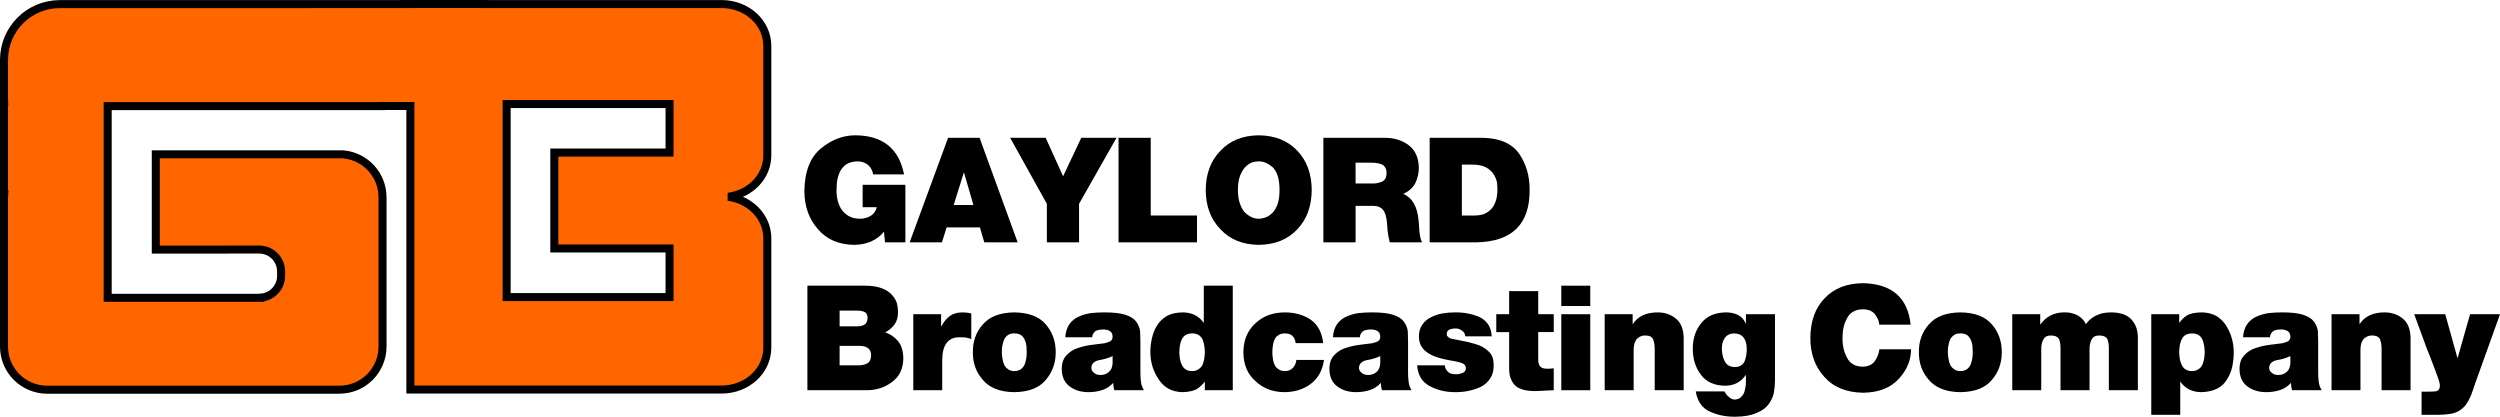 <?xml version="1.0" encoding="UTF-8" standalone="no"?>
<!-- Created with Inkscape (http://www.inkscape.org/) -->

<svg
   xmlns:dc="http://purl.org/dc/elements/1.1/"
   xmlns:cc="http://creativecommons.org/ns#"
   xmlns:rdf="http://www.w3.org/1999/02/22-rdf-syntax-ns#"
   xmlns:svg="http://www.w3.org/2000/svg"
   xmlns="http://www.w3.org/2000/svg"
   xmlns:sodipodi="http://sodipodi.sourceforge.net/DTD/sodipodi-0.dtd"
   xmlns:inkscape="http://www.inkscape.org/namespaces/inkscape"
   width="1620.844"
   height="270.19"
   id="svg2"
   version="1.1"
   inkscape:version="0.48.4 r9939"
   sodipodi:docname="New document 1">
  <defs
     id="defs4" />
  <sodipodi:namedview
     id="base"
     pagecolor="#ffffff"
     bordercolor="#666666"
     borderopacity="1.0"
     inkscape:pageopacity="0.0"
     inkscape:pageshadow="2"
     inkscape:zoom="0.49497475"
     inkscape:cx="528.5525"
     inkscape:cy="4.8608287"
     inkscape:document-units="px"
     inkscape:current-layer="layer1"
     showgrid="false"
     fit-margin-top="0"
     fit-margin-left="0"
     fit-margin-right="0"
     fit-margin-bottom="0"
     inkscape:window-width="1366"
     inkscape:window-height="706"
     inkscape:window-x="-8"
     inkscape:window-y="-8"
     inkscape:window-maximized="1" />
  <g
     inkscape:label="Layer 1"
     inkscape:groupmode="layer"
     id="layer1"
     transform="translate(338.475,-513.4)">
    <g
       transform="translate(-127.863,142.193)"
       id="layer1-9"
       inkscape:label="Layer 1">
      <path
         style="fill:#ff6600;fill-opacity:1;fill-rule:nonzero;stroke:#000000;stroke-width:5.2;stroke-linecap:round;stroke-linejoin:miter;stroke-miterlimit:4;stroke-opacity:1;stroke-dasharray:none;stroke-dashoffset:0"
         d="m -72.406,516 0,0.031 -66.781,0 0,0.031 -160.438,0 c -20.069,0 -36.25,16.15 -36.25,36.219 l 0,25 c 0,0.638 0.03,1.277 0.062,1.906 l -0.062,0 0,60.125 0.094,0 c -0.049,0.683 -0.094,1.366 -0.094,2.062 l 0,96.656 c 0,15.528 12.503,28.031 28.031,28.031 l 189.344,0 c 15.528,0 28.031,-12.503 28.031,-28.031 l 0,-96.656 c 0,-14.684 -11.185,-26.647 -25.531,-27.906 l -121.469,0 0,61.75 46.969,0 c 0.249,-0.013 0.498,-0.031 0.75,-0.031 l 19.281,0 c 0.242,0 0.48,0.019 0.719,0.031 0.041,0.002 0.084,-0.002 0.125,0 7.501,0.434 13.406,6.605 13.406,14.219 l 0,2.781 c 0,7.613 -5.906,13.753 -13.406,14.188 l 0,0.062 -0.844,0 -19.281,0 -78.906,0 0,-23.406 0,-7.844 0,-49.375 0,-5.219 0,-38.406 177.844,0 c 0.004,-0.031 -0.004,-0.063 0,-0.094 l 18.406,0 0,183.844 31.469,0 170.312,0 c 16.417,0 29.625,-12.123 29.625,-27.156 l 0,-70.938 C 159,654.167 148.008,642.881 133.625,641 148.008,639.119 159,627.864 159,614.156 l 0,-70.969 c 0,-15.033 -13.208,-27.156 -29.625,-27.156 l -153.688,0 0,-0.031 -48.094,0 z M -10,580.844 l 105.625,0 0,31.469 -74.719,0 0,62.188 74.719,0 0,31.5 -105.625,0 0,-23.594 0,-7.906 0,-49.719 0,-5.281 0,-38.656 z"
         transform="translate(127.863,-142.193)"
         id="rect2985"
         inkscape:connector-curvature="0" />
    </g>
    <path
       style="font-size:94.938px;font-style:normal;font-variant:normal;font-weight:normal;font-stretch:normal;text-align:start;line-height:101%;letter-spacing:-1.37px;word-spacing:0px;writing-mode:lr-tb;text-anchor:start;fill:#000000;fill-opacity:1;stroke:none;font-family:HelveticaNeue LT 95 Black;-inkscape-font-specification:'HelveticaNeue LT 95 Black,'"
       d="m 554.906,87.719 c -8.066,-0.062 -15.546,2.719 -22.438,8.344 -7.139,5.717 -10.783,14.987 -10.969,27.812 0.062,9.889 2.971,18.104 8.719,24.625 5.686,6.706 13.55,10.126 23.625,10.25 1.885,0 3.771,-0.192 5.625,-0.562 1.823,-0.402 3.518,-0.913 5.094,-1.531 1.731,-0.773 3.329,-1.7 4.781,-2.781 1.391,-1.051 2.638,-2.266 3.781,-3.656 l 0.656,6.906 13.219,0 0,-37.312 -27.719,0 0,14.531 9.156,0 c -0.556,2.441 -1.835,4.295 -3.875,5.562 -2.071,1.267 -4.372,1.906 -6.906,1.906 -3.09,1e-5 -5.648,-0.639 -7.688,-1.906 -1.947,-1.205 -3.513,-2.708 -4.656,-4.531 -1.082,-1.823 -1.849,-3.71 -2.281,-5.688 -0.464,-1.947 -0.688,-3.737 -0.688,-5.344 -2e-5,-1.236 0.064,-2.93 0.188,-5.094 0.124,-2.163 0.603,-4.337 1.438,-6.531 0.834,-2.287 2.24,-4.236 4.188,-5.812 1.916,-1.452 4.601,-2.219 8.062,-2.281 2.534,0.062 4.708,0.829 6.562,2.281 1.761,1.576 2.88,3.622 3.312,6.156 l 20.031,0 C 582.849,96.405 572.429,87.966 554.906,87.719 z"
       transform="translate(-338.475,513.4)"
       id="path3885"
       inkscape:connector-curvature="0" />
    <path
       style="font-size:94.938px;font-style:normal;font-variant:normal;font-weight:normal;font-stretch:normal;text-align:start;line-height:101%;letter-spacing:-1.37px;word-spacing:0px;writing-mode:lr-tb;text-anchor:start;fill:#000000;fill-opacity:1;stroke:none;font-family:HelveticaNeue LT 95 Black;-inkscape-font-specification:'HelveticaNeue LT 95 Black,'"
       d="M 614.688,89.344 589.75,157.125 l 20.938,0 3.062,-9.688 21.562,0 2.844,9.688 21.625,0 -24.688,-67.781 -20.406,0 z M 624.844,112 l 0.188,0 6.062,20.906 -12.781,0 L 624.844,112 z"
       transform="translate(-338.475,513.4)"
       id="path3887"
       inkscape:connector-curvature="0" />
    <path
       style="font-size:94.938px;font-style:normal;font-variant:normal;font-weight:normal;font-stretch:normal;text-align:start;line-height:101%;letter-spacing:-1.37px;word-spacing:0px;writing-mode:lr-tb;text-anchor:start;fill:#000000;fill-opacity:1;stroke:none;font-family:HelveticaNeue LT 95 Black;-inkscape-font-specification:'HelveticaNeue LT 95 Black,'"
       d="m 654.906,89.344 23.812,42.781 0,25 20.875,0 0,-25 24.281,-42.781 -22.844,0 -11.781,24.938 -11.312,-24.938 -23.031,0 z"
       transform="translate(-338.475,513.4)"
       id="path3889"
       inkscape:connector-curvature="0" />
    <path
       style="font-size:94.938px;font-style:normal;font-variant:normal;font-weight:normal;font-stretch:normal;text-align:start;line-height:101%;letter-spacing:-1.37px;word-spacing:0px;writing-mode:lr-tb;text-anchor:start;fill:#000000;fill-opacity:1;stroke:none;font-family:HelveticaNeue LT 95 Black;-inkscape-font-specification:'HelveticaNeue LT 95 Black,'"
       d="m 725.188,89.344 0,67.781 50.875,0 0,-17.406 -30,0 0,-50.375 -20.875,0 z"
       transform="translate(-338.475,513.4)"
       id="path3891"
       inkscape:connector-curvature="0" />
    <path
       style="font-size:94.938px;font-style:normal;font-variant:normal;font-weight:normal;font-stretch:normal;text-align:start;line-height:101%;letter-spacing:-1.37px;word-spacing:0px;writing-mode:lr-tb;text-anchor:start;fill:#000000;fill-opacity:1;stroke:none;font-family:HelveticaNeue LT 95 Black;-inkscape-font-specification:'HelveticaNeue LT 95 Black,'"
       d="m 816.062,87.719 c -10.384,0.124 -18.631,3.448 -24.75,9.969 -6.335,6.459 -9.532,14.962 -9.594,25.531 0.062,10.507 3.258,19.01 9.594,25.469 6.119,6.583 14.366,9.939 24.75,10.062 10.507,-0.124 18.85,-3.48 25,-10.062 6.181,-6.459 9.313,-14.961 9.375,-25.469 -0.062,-10.569 -3.194,-19.072 -9.375,-25.531 -6.15,-6.521 -14.493,-9.845 -25,-9.969 z m 0,16.906 c 2.905,-0.093 5.846,1.121 8.812,3.594 1.422,1.267 2.572,3.121 3.438,5.594 0.834,2.472 1.25,5.605 1.25,9.406 -5e-5,3.678 -0.416,6.746 -1.25,9.156 -0.865,2.441 -2.016,4.328 -3.438,5.719 -1.329,1.329 -2.768,2.288 -4.344,2.875 -1.638,0.556 -3.14,0.844 -4.469,0.844 -2.843,0.062 -5.72,-1.185 -8.625,-3.719 -1.391,-1.391 -2.51,-3.277 -3.406,-5.719 -0.958,-2.41 -1.438,-5.479 -1.438,-9.156 -2e-5,-3.801 0.479,-6.934 1.438,-9.406 0.494,-1.267 1.038,-2.354 1.625,-3.281 0.556,-0.896 1.132,-1.663 1.781,-2.312 1.391,-1.391 2.861,-2.381 4.375,-2.938 1.514,-0.433 2.921,-0.656 4.25,-0.656 z"
       transform="translate(-338.475,513.4)"
       id="path3893"
       inkscape:connector-curvature="0" />
    <path
       style="font-size:94.938px;font-style:normal;font-variant:normal;font-weight:normal;font-stretch:normal;text-align:start;line-height:101%;letter-spacing:-1.37px;word-spacing:0px;writing-mode:lr-tb;text-anchor:start;fill:#000000;fill-opacity:1;stroke:none;font-family:HelveticaNeue LT 95 Black;-inkscape-font-specification:'HelveticaNeue LT 95 Black,'"
       d="m 858,89.344 0,67.781 20.875,0 0,-23.656 11.125,0 c 2.071,3e-5 3.701,0.352 4.906,1.062 1.205,0.742 2.1,1.764 2.688,3.031 0.618,1.267 1.034,2.642 1.281,4.156 0.278,1.638 0.469,3.3 0.531,4.969 0.185,3.523 0.729,7.007 1.656,10.438 l 20.906,0 c -0.896,-1.823 -1.472,-4.284 -1.719,-7.344 -0.062,-1.452 -0.158,-2.795 -0.281,-4.062 -0.062,-1.267 -0.158,-2.321 -0.281,-3.125 -0.834,-8.808 -4.128,-14.434 -9.938,-16.906 3.461,-1.452 6.051,-3.722 7.781,-6.812 1.576,-3.183 2.344,-6.571 2.344,-10.156 -0.124,-6.459 -2.297,-11.318 -6.531,-14.562 -4.265,-3.214 -9.444,-4.812 -15.562,-4.812 l -39.781,0 z m 20.875,16.125 9.781,0 c 3.925,5e-5 6.674,0.575 8.25,1.719 1.391,1.144 2.062,2.806 2.062,5 -0.062,2.936 -1.085,4.822 -3.094,5.625 -1.916,0.834 -3.93,1.218 -6.062,1.156 l -10.938,0 0,-13.5 z"
       transform="translate(-338.475,513.4)"
       id="path3895"
       inkscape:connector-curvature="0" />
    <path
       style="font-size:94.938px;font-style:normal;font-variant:normal;font-weight:normal;font-stretch:normal;text-align:start;line-height:101%;letter-spacing:-1.37px;word-spacing:0px;writing-mode:lr-tb;text-anchor:start;fill:#000000;fill-opacity:1;stroke:none;font-family:HelveticaNeue LT 95 Black;-inkscape-font-specification:'HelveticaNeue LT 95 Black,'"
       d="m 926.906,89.344 0,67.781 30.188,0 c 23.24,-0.433 34.779,-11.78 34.625,-34 0.062,-8.869 -2.176,-16.637 -6.719,-23.344 -4.697,-6.768 -12.656,-10.252 -23.844,-10.438 l -34.25,0 z m 20.875,17.375 6.656,0 c 3.77,5e-5 6.775,0.607 9,1.781 2.225,1.267 3.887,2.77 4.969,4.562 1.143,1.762 1.847,3.551 2.156,5.312 0.185,1.792 0.281,3.264 0.281,4.469 -5e-5,1.514 -0.16,3.272 -0.469,5.219 -0.402,1.916 -1.074,3.738 -2.062,5.5 -1.02,1.7 -2.522,3.17 -4.5,4.375 -1.947,1.205 -4.568,1.781 -7.875,1.781 l -8.156,0 0,-33 z"
       transform="translate(-338.475,513.4)"
       id="path3897"
       inkscape:connector-curvature="0" />
    <path
       style="font-size:94.938px;font-style:normal;font-variant:normal;font-weight:normal;font-stretch:normal;text-align:start;line-height:101%;letter-spacing:-1.37px;word-spacing:0px;writing-mode:lr-tb;text-anchor:start;fill:#000000;fill-opacity:1;stroke:none;font-family:HelveticaNeue LT 95 Black;-inkscape-font-specification:'HelveticaNeue LT 95 Black,'"
       d="m 523.469,185.219 0,67.781 38.438,0 c 6.274,0 11.74,-1.79 16.406,-5.344 4.759,-3.399 7.22,-8.482 7.344,-15.25 -0.062,-5.006 -1.276,-8.811 -3.625,-11.469 -2.256,-2.596 -4.973,-4.418 -8.156,-5.438 2.596,-1.391 4.642,-3.148 6.156,-5.25 1.452,-2.009 2.187,-4.694 2.188,-8.062 -6e-5,-1.823 -0.256,-3.709 -0.75,-5.656 -0.649,-1.978 -1.768,-3.8 -3.344,-5.5 -1.576,-1.731 -3.75,-3.137 -6.531,-4.188 -2.905,-1.082 -6.581,-1.625 -11.031,-1.625 l -37.094,0 z m 20.875,16.156 11.031,0 c 2.194,5e-5 3.92,0.288 5.188,0.906 1.267,0.773 1.906,2.019 1.906,3.719 -5e-5,2.102 -0.639,3.572 -1.906,4.406 -1.267,0.804 -2.993,1.188 -5.188,1.188 l -11.031,0 0,-10.219 z m 0,22.875 13.125,0 c 4.883,0.062 7.312,2.139 7.312,6.188 -0.093,2.534 -0.892,4.228 -2.406,5.094 -1.576,0.896 -3.494,1.344 -5.781,1.344 l -12.25,0 0,-12.625 z"
       transform="translate(-338.475,513.4)"
       id="path3899"
       inkscape:connector-curvature="0" />
    <path
       style="font-size:94.938px;font-style:normal;font-variant:normal;font-weight:normal;font-stretch:normal;text-align:start;line-height:101%;letter-spacing:-1.37px;word-spacing:0px;writing-mode:lr-tb;text-anchor:start;fill:#000000;fill-opacity:1;stroke:none;font-family:HelveticaNeue LT 95 Black;-inkscape-font-specification:'HelveticaNeue LT 95 Black,'"
       d="m 624.188,202.531 c -3.369,5e-5 -6.118,0.736 -8.25,2.25 -2.225,1.576 -4.079,3.846 -5.594,6.812 l -0.188,0 0,-7.875 -18.031,0 0,49.281 18.75,0 0,-19.469 c 0.062,-10.044 3.866,-14.999 11.406,-14.875 1.885,3e-5 3.387,0.096 4.469,0.281 1.082,0.247 2.072,0.535 2.969,0.906 l 0,-16.594 c -1.792,-0.494 -3.646,-0.719 -5.531,-0.719 z"
       transform="translate(-338.475,513.4)"
       id="path3901"
       inkscape:connector-curvature="0" />
    <path
       style="font-size:94.938px;font-style:normal;font-variant:normal;font-weight:normal;font-stretch:normal;text-align:start;line-height:101%;letter-spacing:-1.37px;word-spacing:0px;writing-mode:lr-tb;text-anchor:start;fill:#000000;fill-opacity:1;stroke:none;font-family:HelveticaNeue LT 95 Black;-inkscape-font-specification:'HelveticaNeue LT 95 Black,'"
       d="m 657.594,202.531 c -9.179,0.124 -15.955,2.681 -20.312,7.719 -4.45,4.945 -6.624,10.986 -6.531,18.094 -0.093,7.015 2.081,13.025 6.531,18.031 4.357,5.13 11.134,7.751 20.312,7.875 9.302,-0.124 16.079,-2.745 20.375,-7.875 4.327,-5.006 6.5,-11.016 6.5,-18.031 -5e-5,-7.108 -2.173,-13.149 -6.5,-18.094 -4.296,-5.037 -11.073,-7.595 -20.375,-7.719 z m 0,13.625 c 1.762,3e-5 3.2,0.352 4.344,1.062 1.02,0.773 1.819,1.764 2.375,3 0.587,1.143 0.971,2.454 1.156,3.906 0.124,1.483 0.187,2.89 0.188,4.219 0.062,2.72 -0.386,5.373 -1.344,7.969 -0.556,1.267 -1.355,2.258 -2.375,3 -1.143,0.834 -2.582,1.281 -4.344,1.281 -1.7,1e-5 -3.074,-0.447 -4.094,-1.281 -1.143,-0.742 -1.975,-1.733 -2.531,-3 -0.525,-1.267 -0.877,-2.609 -1.062,-4 -0.247,-1.391 -0.375,-2.702 -0.375,-3.969 -0.062,-2.874 0.418,-5.591 1.438,-8.125 0.556,-1.236 1.388,-2.227 2.531,-3 1.02,-0.711 2.394,-1.062 4.094,-1.062 z"
       transform="translate(-338.475,513.4)"
       id="path3903"
       inkscape:connector-curvature="0" />
    <path
       style="font-size:94.938px;font-style:normal;font-variant:normal;font-weight:normal;font-stretch:normal;text-align:start;line-height:101%;letter-spacing:-1.37px;word-spacing:0px;writing-mode:lr-tb;text-anchor:start;fill:#000000;fill-opacity:1;stroke:none;font-family:HelveticaNeue LT 95 Black;-inkscape-font-specification:'HelveticaNeue LT 95 Black,'"
       d="m 716.031,202.531 c -2.843,5e-5 -5.72,0.129 -8.625,0.438 -2.998,0.433 -5.715,1.232 -8.156,2.375 -2.411,1.082 -4.392,2.68 -5.906,4.812 -1.545,2.163 -2.44,5.008 -2.688,8.5 l 17.469,0 c -2e-5,-1.143 0.479,-2.294 1.438,-3.438 0.927,-1.02 2.813,-1.563 5.625,-1.625 1.638,4e-5 3.045,0.32 4.25,0.969 1.205,0.68 1.844,1.894 1.906,3.594 -3e-5,1.483 -0.511,2.507 -1.531,3.125 -0.494,0.247 -1.038,0.471 -1.625,0.656 -0.618,0.185 -1.289,0.377 -2,0.594 -2.411,0.309 -5.16,0.66 -8.25,1.031 -3.09,0.371 -6.159,1.074 -9.219,2.094 -2.905,0.958 -5.334,2.524 -7.281,4.688 -2.04,2.132 -3.063,5.106 -3.062,8.969 0.062,5.068 1.82,8.84 5.25,11.312 3.214,2.411 7.273,3.625 12.156,3.625 3.09,0 6.031,-0.448 8.812,-1.344 2.658,-0.834 4.992,-2.337 7.031,-4.531 l 0.188,0 c -0.062,1.514 0.162,3.049 0.656,4.625 l 19.188,0 c -1.02,-1.638 -1.659,-3.428 -1.906,-5.344 -0.247,-1.947 -0.375,-3.833 -0.375,-5.688 l 0,-20.219 c -5e-5,-2.41 -0.064,-4.776 -0.188,-7.094 -0.34,-2.287 -1.203,-4.333 -2.594,-6.156 -1.329,-1.854 -3.63,-3.325 -6.906,-4.406 -3.307,-1.051 -7.846,-1.562 -13.656,-1.562 z m 5.312,28.344 0,4.562 c -0.124,2.534 -0.923,4.42 -2.375,5.688 -1.483,1.329 -3.306,2 -5.5,2 -1.731,1e-5 -3.137,-0.479 -4.188,-1.438 -1.143,-0.865 -1.688,-1.888 -1.688,-3.094 -2e-5,-2.998 2.11,-4.787 6.344,-5.344 2.596,-0.494 5.058,-1.293 7.406,-2.375 z"
       transform="translate(-338.475,513.4)"
       id="path3905"
       inkscape:connector-curvature="0" />
    <path
       style="font-size:94.938px;font-style:normal;font-variant:normal;font-weight:normal;font-stretch:normal;text-align:start;line-height:101%;letter-spacing:-1.37px;word-spacing:0px;writing-mode:lr-tb;text-anchor:start;fill:#000000;fill-opacity:1;stroke:none;font-family:HelveticaNeue LT 95 Black;-inkscape-font-specification:'HelveticaNeue LT 95 Black,'"
       d="m 780.469,185.219 0,23.938 -0.188,0 c -3.09,-4.357 -7.566,-6.563 -13.469,-6.625 -4.048,0.062 -7.437,0.798 -10.156,2.25 -2.72,1.576 -4.893,3.653 -6.469,6.188 -1.607,2.534 -2.694,5.283 -3.312,8.25 -0.711,2.967 -1.062,5.908 -1.062,8.875 0,6.459 1.727,12.34 5.219,17.594 3.43,5.501 8.608,8.346 15.5,8.562 2.349,-0.062 4.299,-0.286 5.875,-0.688 1.638,-0.371 2.98,-0.914 4,-1.625 1.02,-0.68 1.883,-1.415 2.625,-2.188 0.773,-0.68 1.412,-1.384 1.906,-2.156 l 0.188,0 0,5.406 18.125,0 0,-67.781 -18.781,0 z m -7.594,30.938 c 1.7,3e-5 3.107,0.352 4.25,1.062 1.082,0.68 1.913,1.575 2.5,2.719 0.989,2.472 1.5,5.285 1.5,8.406 -4e-5,3.09 -0.511,5.839 -1.5,8.25 -0.587,1.143 -1.418,2.039 -2.5,2.719 -1.143,0.834 -2.55,1.281 -4.25,1.281 -3.214,-0.062 -5.42,-1.404 -6.625,-4 -0.587,-1.143 -1.003,-2.454 -1.25,-3.906 -0.247,-1.452 -0.375,-2.891 -0.375,-4.344 -2e-5,-1.545 0.128,-3.047 0.375,-4.5 0.247,-1.452 0.663,-2.763 1.25,-3.906 1.205,-2.472 3.411,-3.719 6.625,-3.781 z"
       transform="translate(-338.475,513.4)"
       id="path3907"
       inkscape:connector-curvature="0" />
    <path
       style="font-size:94.938px;font-style:normal;font-variant:normal;font-weight:normal;font-stretch:normal;text-align:start;line-height:101%;letter-spacing:-1.37px;word-spacing:0px;writing-mode:lr-tb;text-anchor:start;fill:#000000;fill-opacity:1;stroke:none;font-family:HelveticaNeue LT 95 Black;-inkscape-font-specification:'HelveticaNeue LT 95 Black,'"
       d="m 832.781,202.531 c -7.602,0.062 -13.867,2.395 -18.781,7 -5.192,4.697 -7.813,10.995 -7.875,18.906 0.062,7.911 2.683,14.145 7.875,18.688 4.914,4.697 11.179,7.063 18.781,7.125 6.768,-0.062 12.49,-1.884 17.188,-5.5 4.666,-3.554 7.479,-8.7 8.438,-15.406 l -17.938,0 c -0.185,1.978 -0.889,3.672 -2.156,5.062 -1.329,1.453 -3.055,2.188 -5.156,2.188 -1.762,1e-5 -3.168,-0.415 -4.188,-1.188 -1.143,-0.68 -1.975,-1.575 -2.531,-2.719 -0.587,-1.143 -0.971,-2.454 -1.156,-3.906 -0.247,-1.452 -0.375,-2.891 -0.375,-4.344 -2e-5,-1.545 0.128,-3.079 0.375,-4.594 0.185,-1.452 0.569,-2.763 1.156,-3.906 0.556,-1.143 1.388,-2.039 2.531,-2.719 1.02,-0.711 2.426,-1.062 4.188,-1.062 2.04,3e-5 3.638,0.543 4.781,1.625 1.174,1.082 1.846,2.648 2.062,4.688 l 17.875,0 c -0.773,-6.861 -3.489,-11.943 -8.094,-15.219 -4.697,-3.152 -10.356,-4.719 -17,-4.719 z"
       transform="translate(-338.475,513.4)"
       id="path3909"
       inkscape:connector-curvature="0" />
    <path
       style="font-size:94.938px;font-style:normal;font-variant:normal;font-weight:normal;font-stretch:normal;text-align:start;line-height:101%;letter-spacing:-1.37px;word-spacing:0px;writing-mode:lr-tb;text-anchor:start;fill:#000000;fill-opacity:1;stroke:none;font-family:HelveticaNeue LT 95 Black;-inkscape-font-specification:'HelveticaNeue LT 95 Black,'"
       d="m 889.531,202.531 c -2.843,5e-5 -5.689,0.129 -8.594,0.438 -2.998,0.433 -5.746,1.232 -8.188,2.375 -2.411,1.082 -4.361,2.68 -5.875,4.812 -1.545,2.163 -2.44,5.008 -2.688,8.5 l 17.469,0 c -3e-5,-1.143 0.479,-2.294 1.438,-3.438 0.927,-1.02 2.813,-1.563 5.625,-1.625 1.638,4e-5 3.045,0.32 4.25,0.969 1.205,0.68 1.844,1.894 1.906,3.594 -4e-5,1.483 -0.511,2.507 -1.531,3.125 -0.494,0.247 -1.038,0.471 -1.625,0.656 -0.618,0.185 -1.289,0.377 -2,0.594 -2.411,0.309 -5.16,0.66 -8.25,1.031 -3.09,0.371 -6.159,1.074 -9.219,2.094 -2.905,0.958 -5.334,2.524 -7.281,4.688 -2.04,2.132 -3.062,5.106 -3.062,8.969 0.062,5.068 1.82,8.84 5.25,11.312 3.214,2.411 7.273,3.625 12.156,3.625 3.09,0 6,-0.448 8.781,-1.344 2.658,-0.834 5.023,-2.337 7.062,-4.531 l 0.188,0 c -0.062,1.514 0.162,3.049 0.656,4.625 l 19.188,0 c -1.02,-1.638 -1.659,-3.428 -1.906,-5.344 -0.247,-1.947 -0.375,-3.833 -0.375,-5.688 l 0,-20.219 c -5e-5,-2.41 -0.064,-4.776 -0.188,-7.094 -0.34,-2.287 -1.203,-4.333 -2.594,-6.156 -1.329,-1.854 -3.63,-3.325 -6.906,-4.406 -3.307,-1.051 -7.878,-1.562 -13.688,-1.562 z m 5.344,28.344 0,4.562 c -0.124,2.534 -0.923,4.42 -2.375,5.688 -1.483,1.329 -3.306,2 -5.5,2 -1.731,1e-5 -3.137,-0.479 -4.188,-1.438 -1.143,-0.865 -1.719,-1.888 -1.719,-3.094 -2e-5,-2.998 2.141,-4.787 6.375,-5.344 2.596,-0.494 5.058,-1.293 7.406,-2.375 z"
       transform="translate(-338.475,513.4)"
       id="path3911"
       inkscape:connector-curvature="0" />
    <path
       style="font-size:94.938px;font-style:normal;font-variant:normal;font-weight:normal;font-stretch:normal;text-align:start;line-height:101%;letter-spacing:-1.37px;word-spacing:0px;writing-mode:lr-tb;text-anchor:start;fill:#000000;fill-opacity:1;stroke:none;font-family:HelveticaNeue LT 95 Black;-inkscape-font-specification:'HelveticaNeue LT 95 Black,'"
       d="m 943.156,202.531 c -2.503,5e-5 -5.06,0.192 -7.656,0.625 -2.72,0.433 -5.245,1.264 -7.594,2.469 -2.349,1.082 -4.266,2.68 -5.719,4.781 -1.514,2.071 -2.25,4.66 -2.25,7.75 0,4.141 1.567,7.434 4.719,9.875 3.183,2.534 8.329,4.388 15.406,5.594 4.296,0.711 7.109,1.414 8.5,2.094 1.267,0.711 1.874,1.766 1.812,3.156 -0.062,1.391 -0.766,2.35 -2.156,2.906 -1.453,0.587 -2.859,0.875 -4.188,0.875 -2.349,1e-5 -4.043,-0.479 -5.062,-1.438 -1.391,-1.205 -2.126,-2.644 -2.25,-4.344 l -17.938,0 c 0.464,6.274 3.149,10.748 8.062,13.406 4.945,2.658 10.443,3.969 16.531,3.969 6.243,0.062 11.932,-1.153 17.062,-3.625 2.41,-1.329 4.36,-3.119 5.812,-5.406 1.452,-2.163 2.156,-4.944 2.156,-8.344 -5e-5,-2.101 -0.256,-3.923 -0.812,-5.438 -0.649,-1.514 -1.544,-2.761 -2.688,-3.781 -2.256,-2.132 -5.005,-3.666 -8.25,-4.562 -3.214,-1.02 -6.346,-1.756 -9.375,-2.25 -1.422,-0.247 -2.764,-0.534 -4,-0.812 -1.205,-0.185 -2.26,-0.41 -3.156,-0.719 -0.494,-0.247 -0.974,-0.599 -1.438,-1.062 -0.494,-0.371 -0.719,-0.882 -0.719,-1.5 -2e-5,-1.576 0.639,-2.631 1.906,-3.156 1.143,-0.433 2.391,-0.656 3.781,-0.656 1.576,4e-5 2.982,0.48 4.188,1.438 1.329,0.804 2.033,2.05 2.156,3.688 l 17.125,0 c -0.155,-3.214 -0.954,-5.867 -2.406,-7.906 -1.453,-2.071 -3.37,-3.637 -5.719,-4.719 -4.914,-2.04 -10.188,-2.999 -15.844,-2.906 z"
       transform="translate(-338.475,513.4)"
       id="path3913"
       inkscape:connector-curvature="0" />
    <path
       style="font-size:94.938px;font-style:normal;font-variant:normal;font-weight:normal;font-stretch:normal;text-align:start;line-height:101%;letter-spacing:-1.37px;word-spacing:0px;writing-mode:lr-tb;text-anchor:start;fill:#000000;fill-opacity:1;stroke:none;font-family:HelveticaNeue LT 95 Black;-inkscape-font-specification:'HelveticaNeue LT 95 Black,'"
       d="m 978.438,188.75 0,14.969 -8.344,0 0,11.594 8.344,0 0,23.562 c -10e-6,3.276 0.543,5.897 1.625,7.875 0.958,1.947 2.268,3.418 3.906,4.438 1.669,0.896 3.491,1.535 5.438,1.906 1.885,0.309 3.835,0.469 5.875,0.469 4.11,-0.247 8.138,-0.439 12.063,-0.562 l 0,-14.219 c -1.391,0.185 -2.829,0.281 -4.281,0.281 -2.287,2e-5 -3.822,-0.543 -4.625,-1.625 -0.834,-1.02 -1.218,-2.681 -1.156,-4.938 l 0,-17.188 10.063,0 0,-11.594 -10.063,0 0,-14.969 -18.844,0 z"
       transform="translate(-338.475,513.4)"
       id="path3915"
       inkscape:connector-curvature="0" />
    <path
       style="font-size:94.938px;font-style:normal;font-variant:normal;font-weight:normal;font-stretch:normal;text-align:start;line-height:101%;letter-spacing:-1.37px;word-spacing:0px;writing-mode:lr-tb;text-anchor:start;fill:#000000;fill-opacity:1;stroke:none;font-family:HelveticaNeue LT 95 Black;-inkscape-font-specification:'HelveticaNeue LT 95 Black,'"
       d="m 1012.25,185.219 0,13.188 18.781,0 0,-13.188 -18.781,0 z m 0,18.5 0,49.281 18.781,0 0,-49.281 -18.781,0 z"
       transform="translate(-338.475,513.4)"
       id="path3917"
       inkscape:connector-curvature="0" />
    <path
       style="font-size:94.938px;font-style:normal;font-variant:normal;font-weight:normal;font-stretch:normal;text-align:start;line-height:101%;letter-spacing:-1.37px;word-spacing:0px;writing-mode:lr-tb;text-anchor:start;fill:#000000;fill-opacity:1;stroke:none;font-family:HelveticaNeue LT 95 Black;-inkscape-font-specification:'HelveticaNeue LT 95 Black,'"
       d="m 1074.719,202.531 c -7.355,5e-5 -12.694,2.462 -16.031,7.438 l -0.188,0 0,-6.25 -18.125,0 0,49.281 18.781,0 0,-26 c 0,-1.978 0.256,-3.64 0.75,-4.969 0.525,-1.267 1.133,-2.194 1.875,-2.812 1.545,-1.205 3.175,-1.781 4.875,-1.719 2.72,4e-5 4.446,0.863 5.188,2.625 0.711,1.792 1.03,4.158 0.969,7.062 l 0,25.812 18.781,0 0,-33.781 c -0.062,-5.686 -1.724,-9.905 -5,-12.625 -3.307,-2.72 -7.27,-4.062 -11.875,-4.062 z"
       transform="translate(-338.475,513.4)"
       id="path3919"
       inkscape:connector-curvature="0" />
    <path
       style="font-size:94.938px;font-style:normal;font-variant:normal;font-weight:normal;font-stretch:normal;text-align:start;line-height:101%;letter-spacing:-1.37px;word-spacing:0px;writing-mode:lr-tb;text-anchor:start;fill:#000000;fill-opacity:1;stroke:none;font-family:HelveticaNeue LT 95 Black;-inkscape-font-specification:'HelveticaNeue LT 95 Black,'"
       d="m 1118.875,202.531 c -7.015,0.124 -12.29,2.425 -15.844,6.906 -3.678,4.419 -5.531,9.949 -5.531,16.594 0,6.706 1.758,12.332 5.25,16.906 3.399,4.667 8.674,7.064 15.844,7.156 5.686,-0.093 10.097,-2.394 13.187,-6.875 l 0.156,0 0,4.531 c 0,2.225 -0.416,4.622 -1.281,7.156 -0.587,1.143 -1.354,2.103 -2.281,2.906 -1.02,0.773 -2.267,1.188 -3.781,1.25 -1.143,-0.062 -2.198,-0.477 -3.156,-1.25 -0.958,-0.68 -1.757,-1.448 -2.375,-2.344 -0.433,-0.618 -0.784,-1.193 -1.062,-1.719 l -18.594,0 c 1.082,6.521 4.151,10.9 9.219,13.125 4.976,2.287 10.474,3.374 16.5,3.312 5.748,-0.062 10.383,-0.893 13.875,-2.5 3.492,-1.453 6.05,-3.338 7.688,-5.656 1.762,-2.411 2.912,-4.968 3.438,-7.688 0.433,-2.72 0.656,-5.277 0.656,-7.688 l 0,-42.938 -18.844,0 0,6 -0.156,0 c -1.051,-2.534 -2.776,-4.42 -5.125,-5.625 -2.349,-1.051 -4.938,-1.562 -7.781,-1.562 z m 5.438,13.625 c 2.781,0.062 4.827,0.989 6.156,2.781 1.329,1.762 2,4.063 2,6.906 0.062,2.936 -0.354,5.621 -1.25,8.062 -0.433,1.205 -1.2,2.164 -2.281,2.875 -1.02,0.804 -2.395,1.188 -4.156,1.188 -3.245,-0.062 -5.482,-1.373 -6.687,-3.969 -0.618,-1.113 -1.065,-2.423 -1.313,-3.906 -0.309,-1.452 -0.438,-2.827 -0.437,-4.156 -1e-4,-2.72 0.64,-5.021 1.969,-6.906 1.329,-1.854 3.342,-2.813 6,-2.875 z"
       transform="translate(-338.475,513.4)"
       id="path3921"
       inkscape:connector-curvature="0" />
    <path
       style="font-size:94.938px;font-style:normal;font-variant:normal;font-weight:normal;font-stretch:normal;text-align:start;line-height:101%;letter-spacing:-1.37px;word-spacing:0px;writing-mode:lr-tb;text-anchor:start;fill:#000000;fill-opacity:1;stroke:none;font-family:HelveticaNeue LT 95 Black;-inkscape-font-specification:'HelveticaNeue LT 95 Black,'"
       d="m 869.587,696.994 c -10.569,0.062 -18.912,3.29 -25,9.688 -6.181,6.335 -9.282,14.966 -9.344,25.844 0,10.198 3.005,18.574 9,25.156 5.964,6.768 14.404,10.22 25.344,10.344 10.075,-0.185 17.746,-3.19 23,-9.031 5.254,-5.625 7.907,-12.017 7.969,-19.156 l -20.531,0 c -0.494,3.214 -1.581,5.867 -3.219,7.969 -1.731,2.194 -4.32,3.313 -7.781,3.312 -4.759,-0.062 -8.116,-2.043 -10.062,-5.906 -1.978,-3.708 -2.937,-7.928 -2.875,-12.688 -0.062,-4.759 0.897,-9.01 2.875,-12.719 1.947,-3.801 5.303,-5.751 10.062,-5.875 2.194,5e-5 3.984,0.32 5.375,1 1.422,0.773 2.508,1.764 3.25,2.969 0.773,1.051 1.348,2.137 1.719,3.219 0.309,1.143 0.501,2.071 0.562,2.781 l 20.344,0 c -1.854,-17.43 -12.083,-26.412 -30.688,-26.906 z"
       id="path3923"
       inkscape:connector-curvature="0" />
    <path
       style="font-size:94.938px;font-style:normal;font-variant:normal;font-weight:normal;font-stretch:normal;text-align:start;line-height:101%;letter-spacing:-1.37px;word-spacing:0px;writing-mode:lr-tb;text-anchor:start;fill:#000000;fill-opacity:1;stroke:none;font-family:HelveticaNeue LT 95 Black;-inkscape-font-specification:'HelveticaNeue LT 95 Black,'"
       d="m 932.462,715.931 c -9.179,0.124 -15.955,2.681 -20.312,7.719 -4.45,4.945 -6.624,10.986 -6.531,18.094 -0.093,7.015 2.081,13.025 6.531,18.031 4.357,5.13 11.134,7.751 20.312,7.875 9.302,-0.124 16.11,-2.745 20.406,-7.875 4.327,-5.006 6.5,-11.016 6.5,-18.031 -10e-5,-7.108 -2.174,-13.149 -6.5,-18.094 -4.296,-5.037 -11.104,-7.595 -20.406,-7.719 z m 0,13.625 c 1.762,3e-5 3.232,0.352 4.375,1.062 1.02,0.773 1.787,1.764 2.344,3 0.587,1.143 0.971,2.454 1.156,3.906 0.124,1.483 0.188,2.89 0.188,4.219 0.062,2.72 -0.386,5.373 -1.344,7.969 -0.556,1.267 -1.324,2.258 -2.344,3 -1.143,0.834 -2.614,1.281 -4.375,1.281 -1.7,10e-6 -3.043,-0.447 -4.062,-1.281 -1.143,-0.742 -2.006,-1.733 -2.562,-3 -0.525,-1.267 -0.877,-2.609 -1.062,-4 -0.247,-1.391 -0.375,-2.702 -0.375,-3.969 -0.062,-2.874 0.418,-5.591 1.438,-8.125 0.556,-1.236 1.419,-2.227 2.562,-3 1.02,-0.711 2.363,-1.062 4.062,-1.062 z"
       id="path3925"
       inkscape:connector-curvature="0" />
    <path
       style="font-size:94.938px;font-style:normal;font-variant:normal;font-weight:normal;font-stretch:normal;text-align:start;line-height:101%;letter-spacing:-1.37px;word-spacing:0px;writing-mode:lr-tb;text-anchor:start;fill:#000000;fill-opacity:1;stroke:none;font-family:HelveticaNeue LT 95 Black;-inkscape-font-specification:'HelveticaNeue LT 95 Black,'"
       d="m 999.306,715.931 c -6.284,0.176 -11.222,2.736 -14.844,7.719 l -0.188,0 0,-6.531 -18.125,0 0,49.281 18.781,0 0,-26.656 c 0,-2.658 0.511,-4.831 1.531,-6.5 0.865,-1.576 2.464,-2.344 4.812,-2.344 2.781,0.062 4.54,0.925 5.312,2.625 0.618,1.669 0.906,3.746 0.844,6.219 l 0,26.656 18.813,0 0,-26.656 c -10e-5,-2.658 0.511,-4.831 1.531,-6.5 0.865,-1.576 2.495,-2.344 4.844,-2.344 2.781,0.062 4.54,0.925 5.312,2.625 0.618,1.669 0.905,3.746 0.844,6.219 l 0,26.656 18.812,0 0,-33.781 c -1e-4,-2.04 -0.256,-4.085 -0.781,-6.094 -0.556,-1.916 -1.515,-3.675 -2.844,-5.312 -2.596,-3.399 -7.008,-5.158 -13.281,-5.281 -2.967,5e-5 -5.524,0.32 -7.625,1 -2.009,0.711 -3.671,1.542 -5,2.469 -1.329,0.958 -2.32,1.853 -2.969,2.688 -0.618,0.742 -1.002,1.222 -1.188,1.469 -1.205,-2.503 -3.059,-4.421 -5.531,-5.781 -2.473,-1.236 -5.062,-1.844 -7.781,-1.844 -0.431,-0.01 -0.862,-0.012 -1.281,0 z"
       id="path3927"
       inkscape:connector-curvature="0" />
    <path
       style="font-size:94.938px;font-style:normal;font-variant:normal;font-weight:normal;font-stretch:normal;text-align:start;line-height:101%;letter-spacing:-1.37px;word-spacing:0px;writing-mode:lr-tb;text-anchor:start;fill:#000000;fill-opacity:1;stroke:none;font-family:HelveticaNeue LT 95 Black;-inkscape-font-specification:'HelveticaNeue LT 95 Black,'"
       d="m 1088.994,715.931 c -4.419,0.062 -7.648,0.734 -9.688,2.062 -1.02,0.556 -1.883,1.259 -2.625,2.094 -0.773,0.742 -1.476,1.573 -2.094,2.469 l -0.188,0 0,-5.438 -18.125,0 0,65.219 18.781,0 0,-21.344 0.188,0 c 3.09,4.388 7.597,6.594 13.5,6.656 8.097,-0.216 13.691,-3.062 16.781,-8.562 1.607,-2.534 2.694,-5.283 3.312,-8.25 0.587,-2.967 0.906,-5.907 0.906,-8.812 -10e-5,-6.521 -1.694,-12.434 -5.063,-17.75 -1.7,-2.534 -3.81,-4.579 -6.344,-6.094 -2.658,-1.452 -5.79,-2.188 -9.344,-2.25 z m -6.344,13.625 c 1.7,3e-5 3.138,0.352 4.281,1.062 1.082,0.68 1.881,1.575 2.438,2.719 1.02,2.534 1.531,5.379 1.531,8.5 0,2.967 -0.511,5.684 -1.531,8.156 -0.556,1.143 -1.356,2.039 -2.438,2.719 -1.143,0.834 -2.582,1.281 -4.281,1.281 -3.245,-0.062 -5.451,-1.404 -6.625,-4 -0.587,-1.143 -1.003,-2.454 -1.25,-3.906 -0.247,-1.452 -0.375,-2.859 -0.375,-4.25 0,-1.545 0.128,-3.079 0.375,-4.594 0.247,-1.452 0.663,-2.763 1.25,-3.906 1.174,-2.472 3.38,-3.719 6.625,-3.781 z"
       id="path3929"
       inkscape:connector-curvature="0" />
    <path
       style="font-size:94.938px;font-style:normal;font-variant:normal;font-weight:normal;font-stretch:normal;text-align:start;line-height:101%;letter-spacing:-1.37px;word-spacing:0px;writing-mode:lr-tb;text-anchor:start;fill:#000000;fill-opacity:1;stroke:none;font-family:HelveticaNeue LT 95 Black;-inkscape-font-specification:'HelveticaNeue LT 95 Black,'"
       d="m 1141.119,715.931 c -2.843,5e-5 -5.689,0.129 -8.594,0.438 -2.998,0.433 -5.746,1.232 -8.188,2.375 -2.41,1.082 -4.361,2.68 -5.875,4.812 -1.545,2.163 -2.44,5.008 -2.688,8.5 l 17.469,0 c 0,-1.143 0.479,-2.294 1.437,-3.438 0.927,-1.02 2.813,-1.563 5.625,-1.625 1.638,4e-5 3.045,0.32 4.25,0.969 1.205,0.68 1.844,1.894 1.906,3.594 -1e-4,1.483 -0.511,2.507 -1.531,3.125 -0.494,0.247 -1.038,0.471 -1.625,0.656 -0.618,0.185 -1.289,0.377 -2,0.594 -2.41,0.309 -5.16,0.66 -8.25,1.031 -3.09,0.371 -6.159,1.074 -9.219,2.094 -2.905,0.958 -5.334,2.524 -7.281,4.688 -2.04,2.132 -3.062,5.106 -3.062,8.969 0.062,5.068 1.82,8.84 5.25,11.312 3.214,2.411 7.273,3.625 12.156,3.625 3.09,0 6.031,-0.448 8.812,-1.344 2.658,-0.834 4.992,-2.337 7.031,-4.531 l 0.187,0 c -0.062,1.514 0.162,3.049 0.656,4.625 l 19.188,0 c -1.02,-1.638 -1.659,-3.428 -1.906,-5.344 -0.247,-1.947 -0.375,-3.833 -0.375,-5.688 l 0,-20.219 c -2e-4,-2.41 -0.064,-4.776 -0.188,-7.094 -0.34,-2.287 -1.203,-4.333 -2.594,-6.156 -1.329,-1.854 -3.631,-3.325 -6.906,-4.406 -3.307,-1.051 -7.878,-1.562 -13.687,-1.562 z m 5.344,28.344 0,4.562 c -0.124,2.534 -0.922,4.42 -2.375,5.688 -1.483,1.329 -3.306,2 -5.5,2 -1.731,10e-6 -3.137,-0.479 -4.188,-1.438 -1.143,-0.865 -1.688,-1.888 -1.688,-3.094 -1e-4,-2.998 2.11,-4.787 6.344,-5.344 2.596,-0.494 5.058,-1.293 7.406,-2.375 z"
       id="path3931"
       inkscape:connector-curvature="0" />
    <path
       style="font-size:94.938px;font-style:normal;font-variant:normal;font-weight:normal;font-stretch:normal;text-align:start;line-height:101%;letter-spacing:-1.37px;word-spacing:0px;writing-mode:lr-tb;text-anchor:start;fill:#000000;fill-opacity:1;stroke:none;font-family:HelveticaNeue LT 95 Black;-inkscape-font-specification:'HelveticaNeue LT 95 Black,'"
       d="m 1207.494,715.931 c -7.355,5e-5 -12.694,2.462 -16.031,7.438 l -0.188,0 0,-6.25 -18.125,0 0,49.281 18.75,0 0,-26 c -1e-4,-1.978 0.256,-3.64 0.75,-4.969 0.525,-1.267 1.164,-2.194 1.906,-2.812 1.545,-1.205 3.175,-1.781 4.875,-1.719 2.72,4e-5 4.446,0.863 5.188,2.625 0.711,1.792 1.03,4.158 0.969,7.062 l 0,25.812 18.781,0 0,-33.781 c -0.062,-5.686 -1.724,-9.905 -5,-12.625 -3.307,-2.72 -7.271,-4.062 -11.875,-4.062 z"
       id="path3933"
       inkscape:connector-curvature="0" />
    <path
       style="font-size:94.938px;font-style:normal;font-variant:normal;font-weight:normal;font-stretch:normal;text-align:start;line-height:101%;letter-spacing:-1.37px;word-spacing:0px;writing-mode:lr-tb;text-anchor:start;fill:#000000;fill-opacity:1;stroke:none;font-family:HelveticaNeue LT 95 Black;-inkscape-font-specification:'HelveticaNeue LT 95 Black,'"
       d="m 1226.744,717.119 8.344,22.719 c 0.896,2.071 2.43,6.002 4.594,11.781 1.02,2.658 1.915,5.055 2.656,7.188 0.711,2.163 1.062,3.602 1.062,4.344 0,1.02 -0.159,1.819 -0.438,2.406 -0.371,0.618 -0.819,1.065 -1.375,1.312 -0.711,0.247 -1.574,0.375 -2.594,0.375 -1.051,0.062 -2.105,0.094 -3.125,0.094 l -4.344,0 0,15 8.531,0 c 3.739,0.062 7.351,-0.162 10.813,-0.719 3.492,-0.649 6.497,-2.439 9.031,-5.344 1.452,-1.978 2.668,-4.184 3.688,-6.625 0.958,-2.472 1.789,-4.837 2.469,-7.062 l 16.313,-45.469 -19.406,0 -8.031,28.281 -0.187,0 -7.875,-28.281 -20.125,0 z"
       id="path3935"
       inkscape:connector-curvature="0" />
  </g>
</svg>
